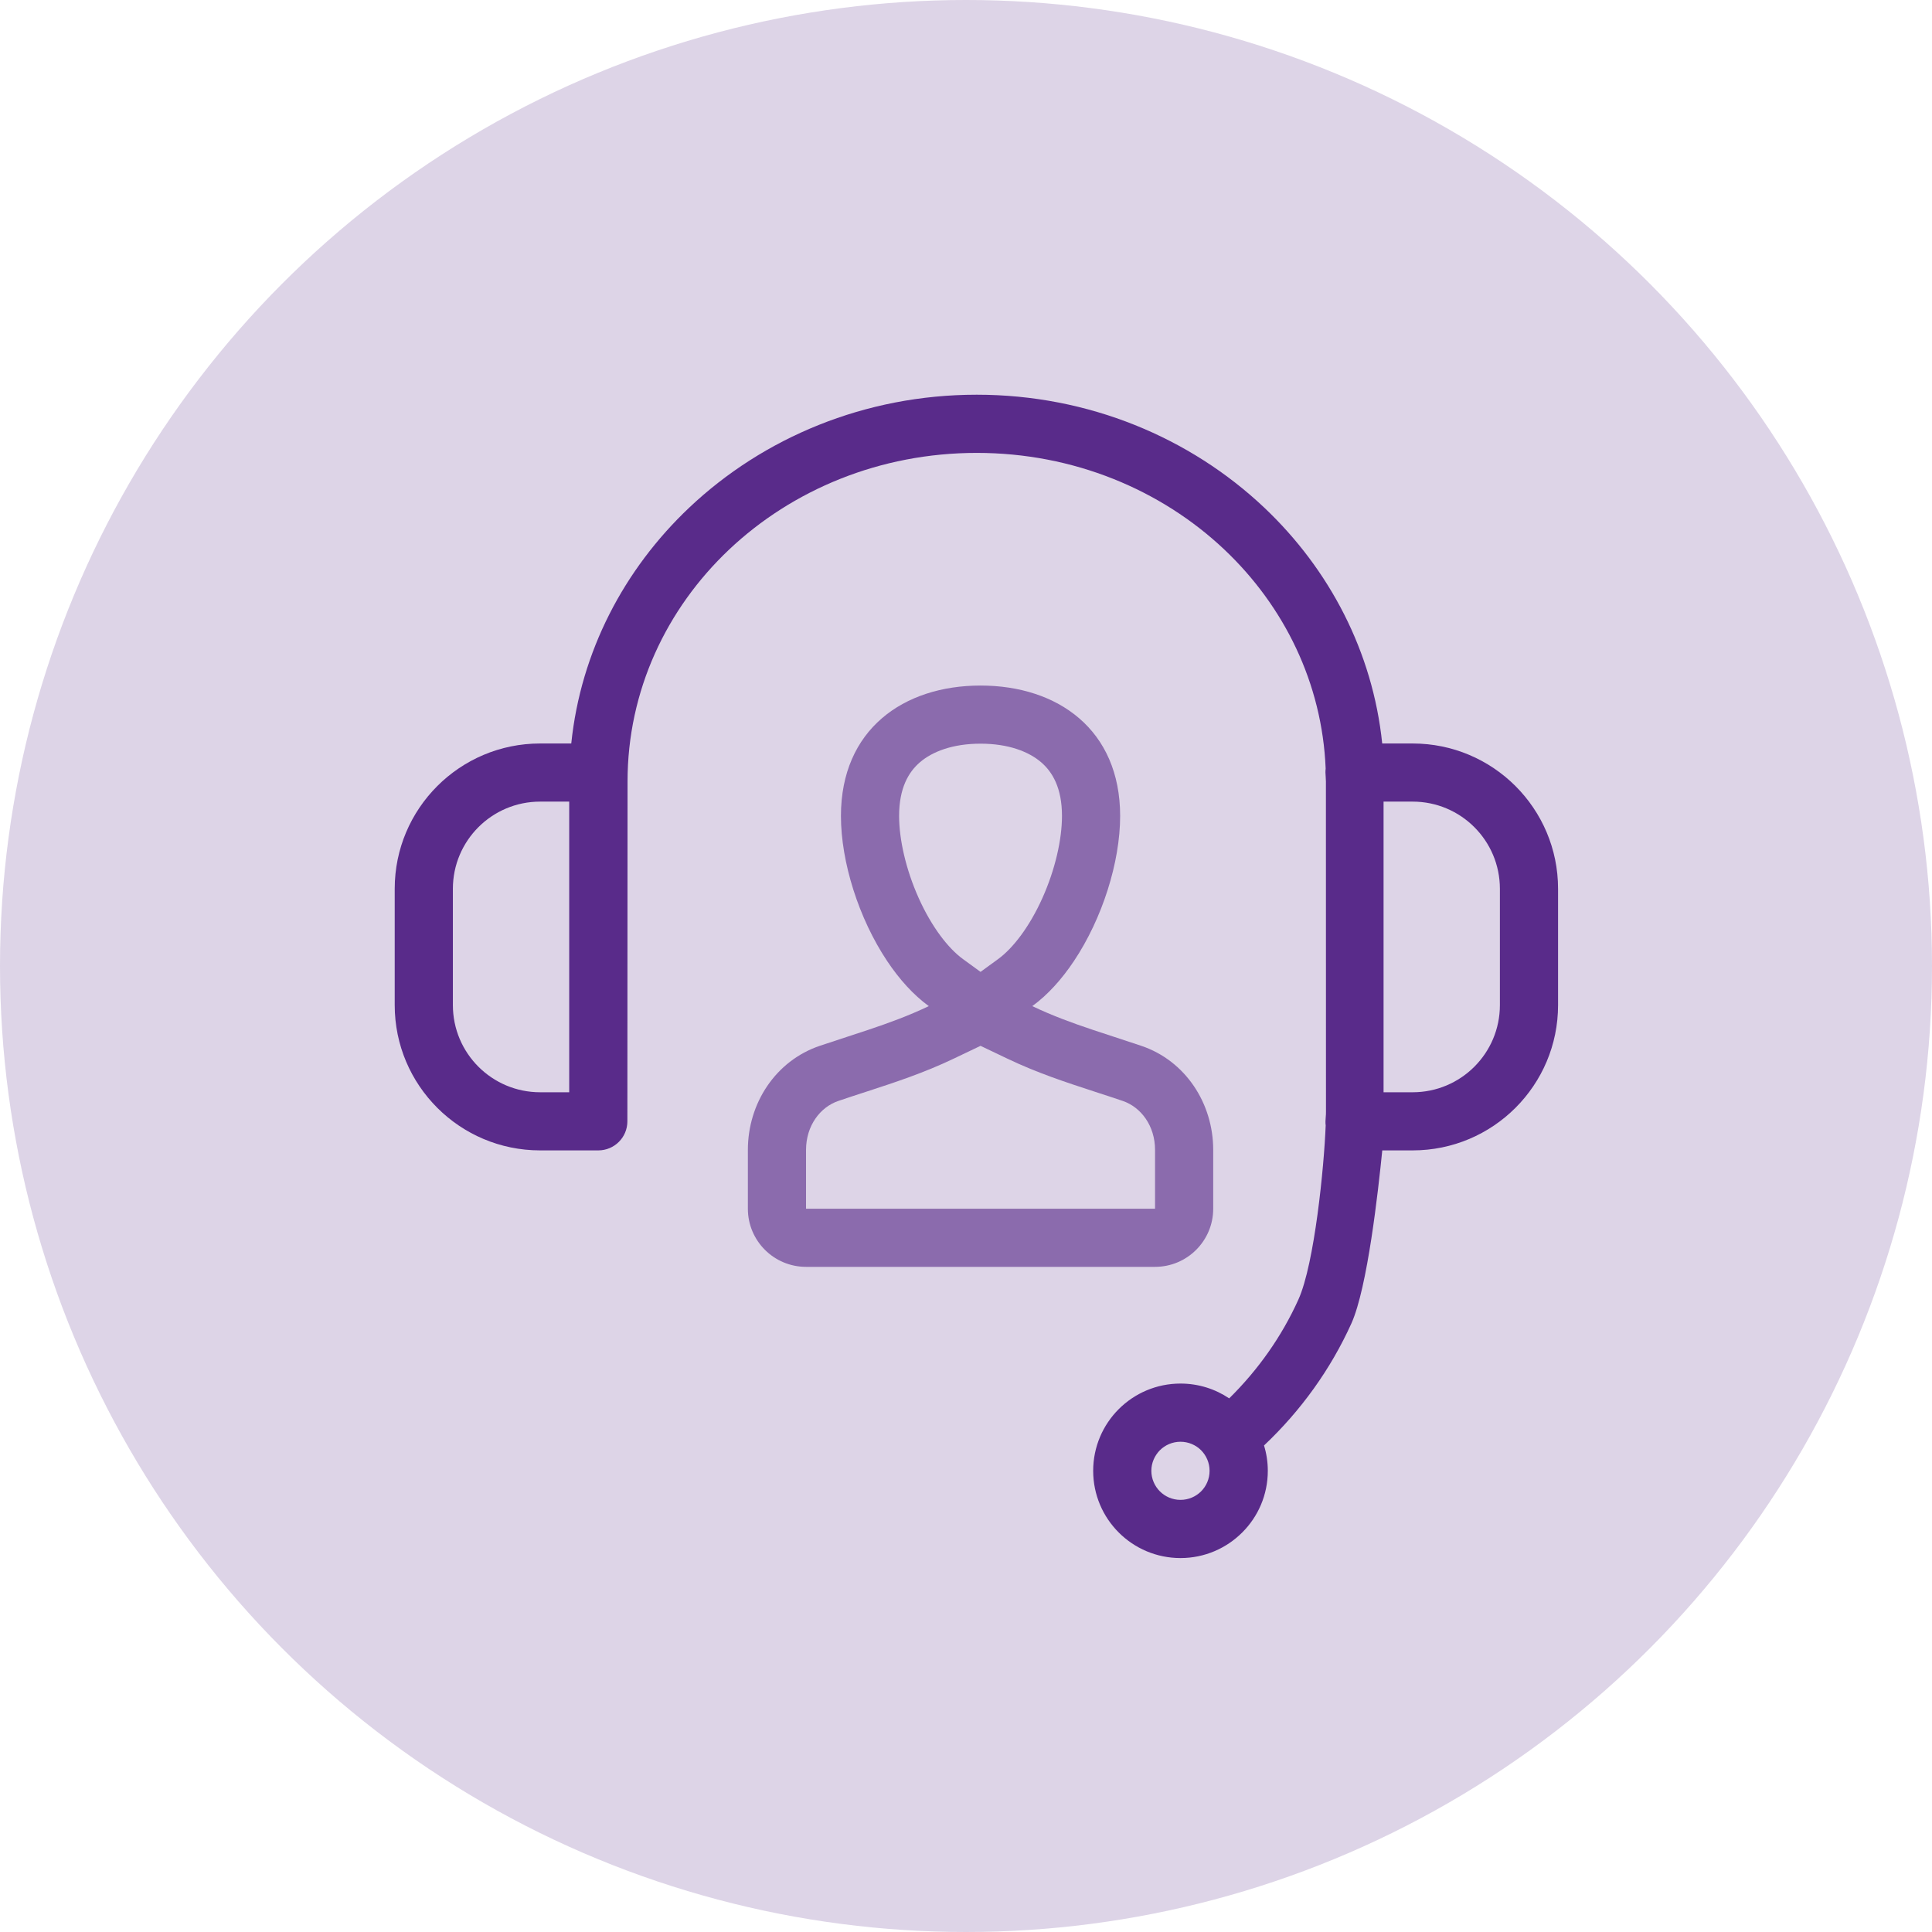 <svg width="93" height="93" viewBox="0 0 93 93" fill="none" xmlns="http://www.w3.org/2000/svg">
<circle cx="46.5" cy="46.5" r="46.5" fill="#592B8A" fill-opacity="0.2"/>
<path fill-rule="evenodd" clip-rule="evenodd" d="M56.825 66.6C57.693 66.6 58.5 66.863 59.169 67.313C60.563 65.939 61.7 64.331 62.501 62.556C63.278 60.834 63.738 56.154 63.814 54.175C63.795 54.042 63.806 53.909 63.816 53.778C63.824 53.685 63.831 53.594 63.828 53.504L63.825 37.614C63.825 37.537 63.82 37.461 63.814 37.385C63.804 37.256 63.795 37.128 63.813 36.998C63.646 32.886 61.815 29.176 58.936 26.454C55.896 23.581 51.682 21.801 47.017 21.801C42.352 21.801 38.138 23.581 35.097 26.454C32.076 29.311 30.208 33.257 30.208 37.614C30.208 40.341 30.206 43.068 30.204 45.795C30.202 48.523 30.2 51.25 30.2 53.977C30.2 54.75 29.573 55.376 28.8 55.376H26C22.134 55.376 19 52.244 19 48.381V42.785C19 38.921 22.134 35.789 26 35.789H27.499C27.955 31.37 30.041 27.4 33.182 24.431C36.732 21.076 41.624 19 47.017 19C52.41 19 57.301 21.076 60.852 24.431C63.992 27.4 66.079 31.37 66.535 35.789H68C71.866 35.789 75 38.921 75 42.785V48.381C75 52.244 71.866 55.376 68 55.376H66.538C66.342 57.32 65.829 61.977 65.052 63.704C64.052 65.917 62.616 67.909 60.846 69.58C60.964 69.966 61.028 70.375 61.028 70.8C61.028 71.961 60.558 73.01 59.796 73.769C59.034 74.53 57.984 75 56.825 75C55.666 75 54.613 74.53 53.852 73.769C53.093 73.01 52.622 71.961 52.622 70.8C52.622 69.641 53.093 68.589 53.852 67.831C54.613 67.07 55.666 66.6 56.825 66.6ZM68 52.578H66.6V38.587H68C70.32 38.587 72.2 40.466 72.2 42.785V48.381C72.2 50.699 70.32 52.578 68 52.578ZM27.4 38.587H26C23.68 38.587 21.8 40.466 21.8 42.785V48.381C21.8 50.699 23.68 52.578 26 52.578H27.4V38.587ZM57.816 69.809C57.562 69.558 57.212 69.401 56.825 69.401C56.439 69.401 56.086 69.558 55.834 69.809C55.582 70.064 55.422 70.414 55.422 70.8C55.422 71.186 55.582 71.539 55.834 71.79C56.086 72.042 56.439 72.199 56.825 72.199C57.212 72.199 57.562 72.042 57.816 71.79C58.068 71.539 58.225 71.186 58.225 70.8C58.225 70.414 58.068 70.064 57.816 69.809Z" fill="#592B8A"/>
<path fill-rule="evenodd" clip-rule="evenodd" d="M44.709 48.431C43.966 47.891 43.288 47.137 42.704 46.261C41.339 44.215 40.48 41.501 40.48 39.278C40.48 35.117 43.489 33 47.2 33C50.911 33 53.92 35.117 53.92 39.278C53.92 41.501 53.062 44.215 51.696 46.261C51.112 47.137 50.434 47.891 49.691 48.431C50.666 48.897 51.61 49.24 52.615 49.577C52.936 49.684 53.264 49.791 53.6 49.901C54.029 50.041 54.475 50.186 54.939 50.343C57.065 51.062 58.4 53.11 58.4 55.353V58.184C58.4 59.729 57.146 60.982 55.6 60.982H38.8C37.254 60.982 36 59.729 36 58.184V55.353C36 53.11 37.335 51.062 39.461 50.343C39.925 50.186 40.368 50.041 40.797 49.902C41.134 49.792 41.463 49.685 41.784 49.577C42.79 49.24 43.734 48.897 44.709 48.431ZM48.043 46.169L47.2 46.783L46.357 46.169C45.644 45.651 44.847 44.622 44.22 43.224C43.603 41.848 43.28 40.4 43.28 39.278C43.28 37.927 43.739 37.162 44.278 36.697C44.874 36.183 45.852 35.798 47.2 35.798C48.548 35.798 49.526 36.183 50.122 36.697C50.661 37.162 51.12 37.927 51.12 39.278C51.12 40.4 50.797 41.848 50.18 43.224C49.553 44.622 48.756 45.651 48.043 46.169ZM54.041 52.994C53.594 52.842 53.165 52.702 52.734 52.562L52.666 52.54C51.319 52.1 49.936 51.65 48.484 50.956L47.2 50.343L45.916 50.956C44.464 51.65 43.081 52.1 41.734 52.54L41.666 52.562C41.236 52.702 40.806 52.842 40.359 52.994C39.479 53.291 38.8 54.19 38.8 55.353V58.184H55.6V55.353C55.6 54.19 54.921 53.291 54.041 52.994Z" fill="#8B6BAD"/>
</svg>
